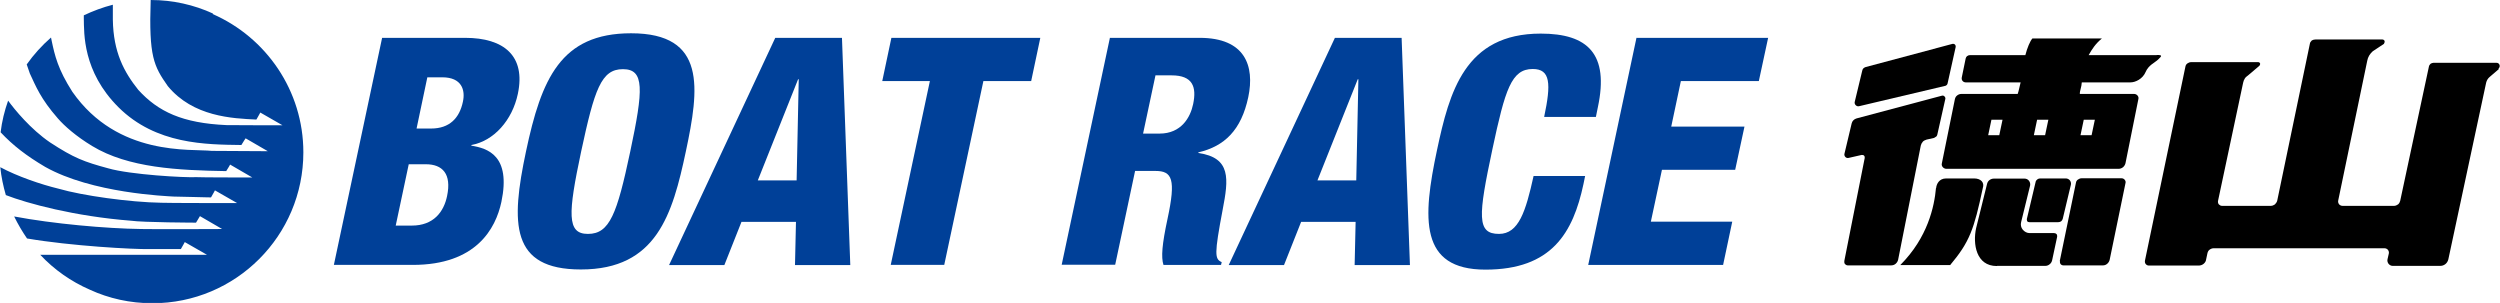 <?xml version="1.0" encoding="UTF-8"?>
<svg id="uuid-758db364-608d-4f98-ac73-32abd85d7d7e" data-name="レイヤー_2" xmlns="http://www.w3.org/2000/svg" width="54.06mm" height="6.55mm" viewBox="0 0 153.23 18.57">
  <g id="uuid-9b53dd5e-d7d3-440b-adbf-0bb3557ebff0" data-name="レイヤー_1">
    <g>
      <path d="M119.88,2.87s0-.11-.05-.14c-.04-.04-.1-.05-.15-.04l-5.32,1.42c-.05.02-.1.04-.14.08-.04.04-.06.09-.07.14l-.46,1.91c-.02.07,0,.15.06.21.06.06.14.08.21.06l5.29-1.25s.06-.02.08-.05c.03-.03.04-.06.05-.09l.5-2.25h0Z"/>
      <path d="M118.58,8.43s.08-.03.11-.06c.03-.03.05-.07.06-.11l.49-2.18c.02-.06,0-.12-.05-.17-.04-.05-.11-.06-.17-.04l-5.22,1.39c-.07.02-.14.06-.19.11-.06.06-.09.12-.11.2l-.44,1.85c-.02.07,0,.15.06.21.05.05.13.07.2.05l.79-.18c.05,0,.11,0,.15.04.04.05.05.1.04.15l-1.25,6.31c-.01.07,0,.13.04.19.05.05.11.08.17.08h2.66c.1,0,.2-.03.28-.1.08-.07.13-.16.15-.25l1.39-7c.02-.08.06-.16.12-.23.06-.07.15-.1.23-.13l.49-.11h0Z"/>
      <path d="M126.27,16.01c-.01.06,0,.12.04.18.04.05.11.08.17.08h2.42c.1,0,.19-.03.27-.1.08-.07.13-.16.15-.25l.97-4.7c.02-.07,0-.14-.05-.2-.05-.06-.12-.09-.19-.09h-2.46c-.07,0-.15.03-.22.08-.07.05-.11.12-.12.2l-.99,4.79h0Z"/>
      <path d="M126.94,11.33c.02-.09,0-.19-.06-.27-.06-.08-.16-.12-.25-.12h-1.58c-.06,0-.12.02-.17.06-.05.04-.09.09-.1.15l-.54,2.28s0,.1.03.14c.03.04.08.05.13.05h1.77c.06,0,.12-.02.17-.05.05-.04.08-.09.1-.15l.5-2.09h0Z"/>
      <path d="M122.42,16.3h2.95c.09,0,.19-.03.27-.1.08-.06.13-.15.15-.24l.31-1.45c0-.06,0-.11-.04-.16-.04-.04-.09-.06-.15-.06h-1.5c-.16,0-.31-.08-.42-.21-.11-.13-.14-.3-.1-.46l.55-2.24c.02-.1,0-.21-.07-.3-.07-.09-.17-.13-.27-.13h-1.88c-.09,0-.19.03-.27.09-.08.06-.13.15-.15.24l-.67,2.71c-.21.97,0,2.32,1.27,2.32h0Z"/>
      <path d="M132.2,3.38h-4.17c.2-.36.42-.7.81-1.02h-4.26c-.14.16-.32.58-.43,1.02h-3.4c-.06,0-.12.02-.17.06-.05.04-.08.1-.09.15l-.24,1.17c-.01.07,0,.14.05.2.05.06.12.09.19.09h3.37c-.07.26-.11.52-.18.71h-3.46c-.09,0-.17.03-.25.09-.08.06-.12.14-.14.23l-.8,3.94c-.02.08,0,.16.06.23.06.06.13.1.22.1h10.55c.1,0,.19-.03.28-.1.08-.07.13-.16.15-.25l.79-3.93c.02-.07,0-.15-.05-.21-.05-.06-.13-.1-.2-.1h-3.34c-.01-.19.11-.43.12-.71h2.99c.3,0,.74-.21.92-.63.18-.43.56-.57.77-.77.2-.2.31-.28-.08-.28h0ZM122.55,8.29h-.68l.2-.95h.68l-.2.95h0ZM127.72,7.34h.69l-.2.95h-.68l.2-.95h0ZM125.36,8.29h-.69l.2-.95h.69l-.2.95h0Z"/>
      <path d="M118.67,11.53c-.1,1.12-.5,3.03-2.19,4.72h3.06c1.2-1.43,1.46-2.19,2-4.72.12-.35-.13-.59-.53-.59h-1.72c-.43,0-.59.35-.61.59h0Z"/>
      <path d="M153.16,4.2c.06-.05.09-.14.06-.22-.03-.09-.11-.13-.19-.13h-3.86c-.06,0-.13.03-.18.06-.05.05-.09.11-.1.17l-1.76,8.23c-.02.08-.06.16-.13.22-.07.05-.16.09-.24.09h-3.17c-.08,0-.16-.04-.21-.1-.05-.07-.07-.15-.05-.23l1.78-8.57c.02-.11.06-.22.12-.32.06-.1.14-.19.22-.26l.68-.45s.07-.12.04-.18c-.02-.06-.08-.09-.15-.09h-4.08c-.08,0-.16.02-.23.06-.07.07-.11.13-.12.21l-2,9.61c-.02.08-.07.16-.14.23-.07.05-.16.09-.25.09h-3c-.07,0-.14-.04-.19-.09-.05-.06-.06-.14-.05-.21l1.54-7.25c.02-.09.05-.18.11-.27.05-.08.16-.15.23-.21l.66-.56s.06-.09.04-.14c-.02-.05-.07-.08-.11-.08h-4.12c-.08,0-.16.03-.23.08-.07.05-.11.13-.12.2l-2.48,11.89c-.01.08,0,.15.05.21.05.06.12.09.19.09h3.05c.11,0,.21-.03.3-.1.09-.07.15-.17.16-.27l.08-.38c.02-.09.06-.17.13-.22.08-.06.17-.09.25-.09h10.48c.08,0,.16.04.21.1.05.07.07.15.05.23l-.08.35c-.02.09,0,.19.07.28.07.08.16.12.25.12h2.91c.11,0,.22-.03.32-.11.1-.08.15-.18.18-.29l2.32-10.84c.02-.06.04-.13.08-.19.04-.06.08-.11.13-.15l.56-.48h0Z"/>
    </g>
    <g>
      <path d="M13.04.83C11.88.3,10.59,0,9.22,0c-.12,3.48.19,4.05,1.05,5.28,1.55,1.88,3.96,1.98,5.43,2.05.13-.22.24-.43.24-.43h0s1.36.78,1.36.78c0,0-3.23,0-3.43-.01-2.7-.12-4.19-.82-5.41-2.16-.87-1.09-1.53-2.3-1.56-4.31,0-.44,0-.73,0-.91-.62.16-1.21.38-1.78.65v.18c.02.91-.08,3.26,2.13,5.46,2.3,2.28,5.35,2.28,7.53,2.31.13-.22.26-.41.26-.41h0s1.36.79,1.36.79c0,0-2.9-.02-3.43-.02-1.28-.14-5.76.37-8.55-3.62-.89-1.39-1.08-2.23-1.27-3.13l-.04-.2c-.56.49-1.06,1.04-1.49,1.65.09.26.19.55.19.55.37.79.66,1.55,1.72,2.76.4.46,1.11,1.09,2.1,1.69,2.22,1.35,5.28,1.49,8.22,1.54.11-.16.24-.4.24-.4h0s1.36.79,1.36.79c0,0-3.23,0-3.43-.02-.68.04-4.06-.15-5.4-.54-1.48-.4-2.1-.63-3.57-1.59-1.2-.82-2.17-2.01-2.57-2.56-.22.62-.38,1.27-.46,1.94.76.81,1.58,1.44,2.73,2.12,2.88,1.62,7.43,1.79,7.87,1.82.29,0,2.33.06,2.3.05.13-.22.24-.43.24-.43h0s1.36.78,1.36.78c0,0-4.43,0-4.64-.02-1.94-.03-4.86-.44-6.3-.86-1.08-.26-2.54-.76-3.58-1.32.06.59.18,1.16.34,1.71,1.31.51,4.21,1.3,7.66,1.57.76.11,4,.12,4,.12.13-.22.24-.4.24-.4h0l1.36.79s-4.15.02-4.96,0c-2.17-.03-5.41-.32-7.79-.77.23.47.5.93.79,1.35,2.7.46,6.53.67,7.49.65.51,0,1.94,0,1.94,0,.13-.22.24-.43.24-.43h0s1.36.78,1.36.78c0,0-8.35,0-10.22,0,.85.91,1.89,1.64,3.04,2.14,1.17.54,2.47.83,3.84.83,5.11,0,9.25-4.14,9.25-9.25,0-3.79-2.29-7.05-5.56-8.48Z" fill="#004098"/>
      <g>
        <path d="M23.41,2.32h5.09c2.38,0,3.72,1.11,3.23,3.43-.34,1.62-1.47,2.89-2.85,3.14v.04c.99.16,2.44.6,1.84,3.45-.35,1.64-1.55,3.86-5.43,3.86h-4.84l2.96-13.93ZM24.24,13.83h.99c1.33,0,1.96-.84,2.16-1.81.29-1.37-.29-1.95-1.3-1.95h-1.05l-.8,3.77ZM25.51,7.88h.9c1.13,0,1.74-.64,1.95-1.64.16-.72-.07-1.5-1.26-1.5h-.92l-.66,3.14Z" fill="#004098"/>
        <path d="M35.59,16.52c-4.31,0-4.3-2.81-3.36-7.24.94-4.43,2.12-7.24,6.44-7.24,4.64,0,4.18,3.38,3.36,7.24-.82,3.86-1.79,7.24-6.43,7.24ZM36.03,14.34c1.33,0,1.78-1.23,2.59-5.05.81-3.82.88-5.05-.45-5.05s-1.74,1.23-2.56,5.05c-.81,3.82-.88,5.05.41,5.05Z" fill="#004098"/>
        <path d="M47.5,2.32h4.1l.51,13.93h-3.39l.06-2.65h-3.34l-1.05,2.65h-3.39l6.51-13.93ZM48.95,4.86h-.04l-2.47,6.2h2.38l.13-6.2Z" fill="#004098"/>
        <path d="M57,4.97h-2.93l.56-2.65h9.13l-.56,2.65h-2.93l-2.4,11.27h-3.28l2.4-11.27Z" fill="#004098"/>
        <path d="M68.03,2.32h5.5c2.79,0,3.38,1.72,2.98,3.63-.43,2.03-1.46,3.02-3.06,3.39v.04c2.02.29,1.85,1.6,1.49,3.47-.52,2.75-.49,3.03-.06,3.22l-.04.17h-3.53c-.15-.47-.09-1.25.25-2.83.52-2.42.29-2.93-.74-2.93h-1.25l-1.22,5.75h-3.28l2.96-13.93ZM70.06,8.19h1.01c1.33,0,1.89-.99,2.06-1.81.22-1.05-.02-1.76-1.32-1.76h-.99l-.76,3.57Z" fill="#004098"/>
        <path d="M81.81,2.32h4.1l.51,13.93h-3.39l.06-2.65h-3.34l-1.05,2.65h-3.39l6.51-13.93ZM83.26,4.86h-.04l-2.47,6.2h2.38l.13-6.2Z" fill="#004098"/>
        <path d="M94.65,7.16c.43-2.03.39-2.93-.7-2.93-1.31,0-1.69,1.25-2.47,4.9-.88,4.13-.97,5.21.4,5.21,1.21,0,1.64-1.38,2.12-3.55h3.16l-.1.49c-.64,3-1.95,5.25-6.01,5.25s-3.86-3.14-2.97-7.33c.76-3.57,1.71-7.14,6.36-7.14,2.89,0,4.2,1.25,3.5,4.52l-.12.59h-3.16Z" fill="#004098"/>
        <path d="M100.32,2.32h8.06l-.57,2.65h-4.78l-.59,2.79h4.49l-.57,2.65h-4.49l-.68,3.18h4.99l-.56,2.65h-8.27l2.96-13.93Z" fill="#004098"/>
      </g>
    </g>
  </g>
</svg>